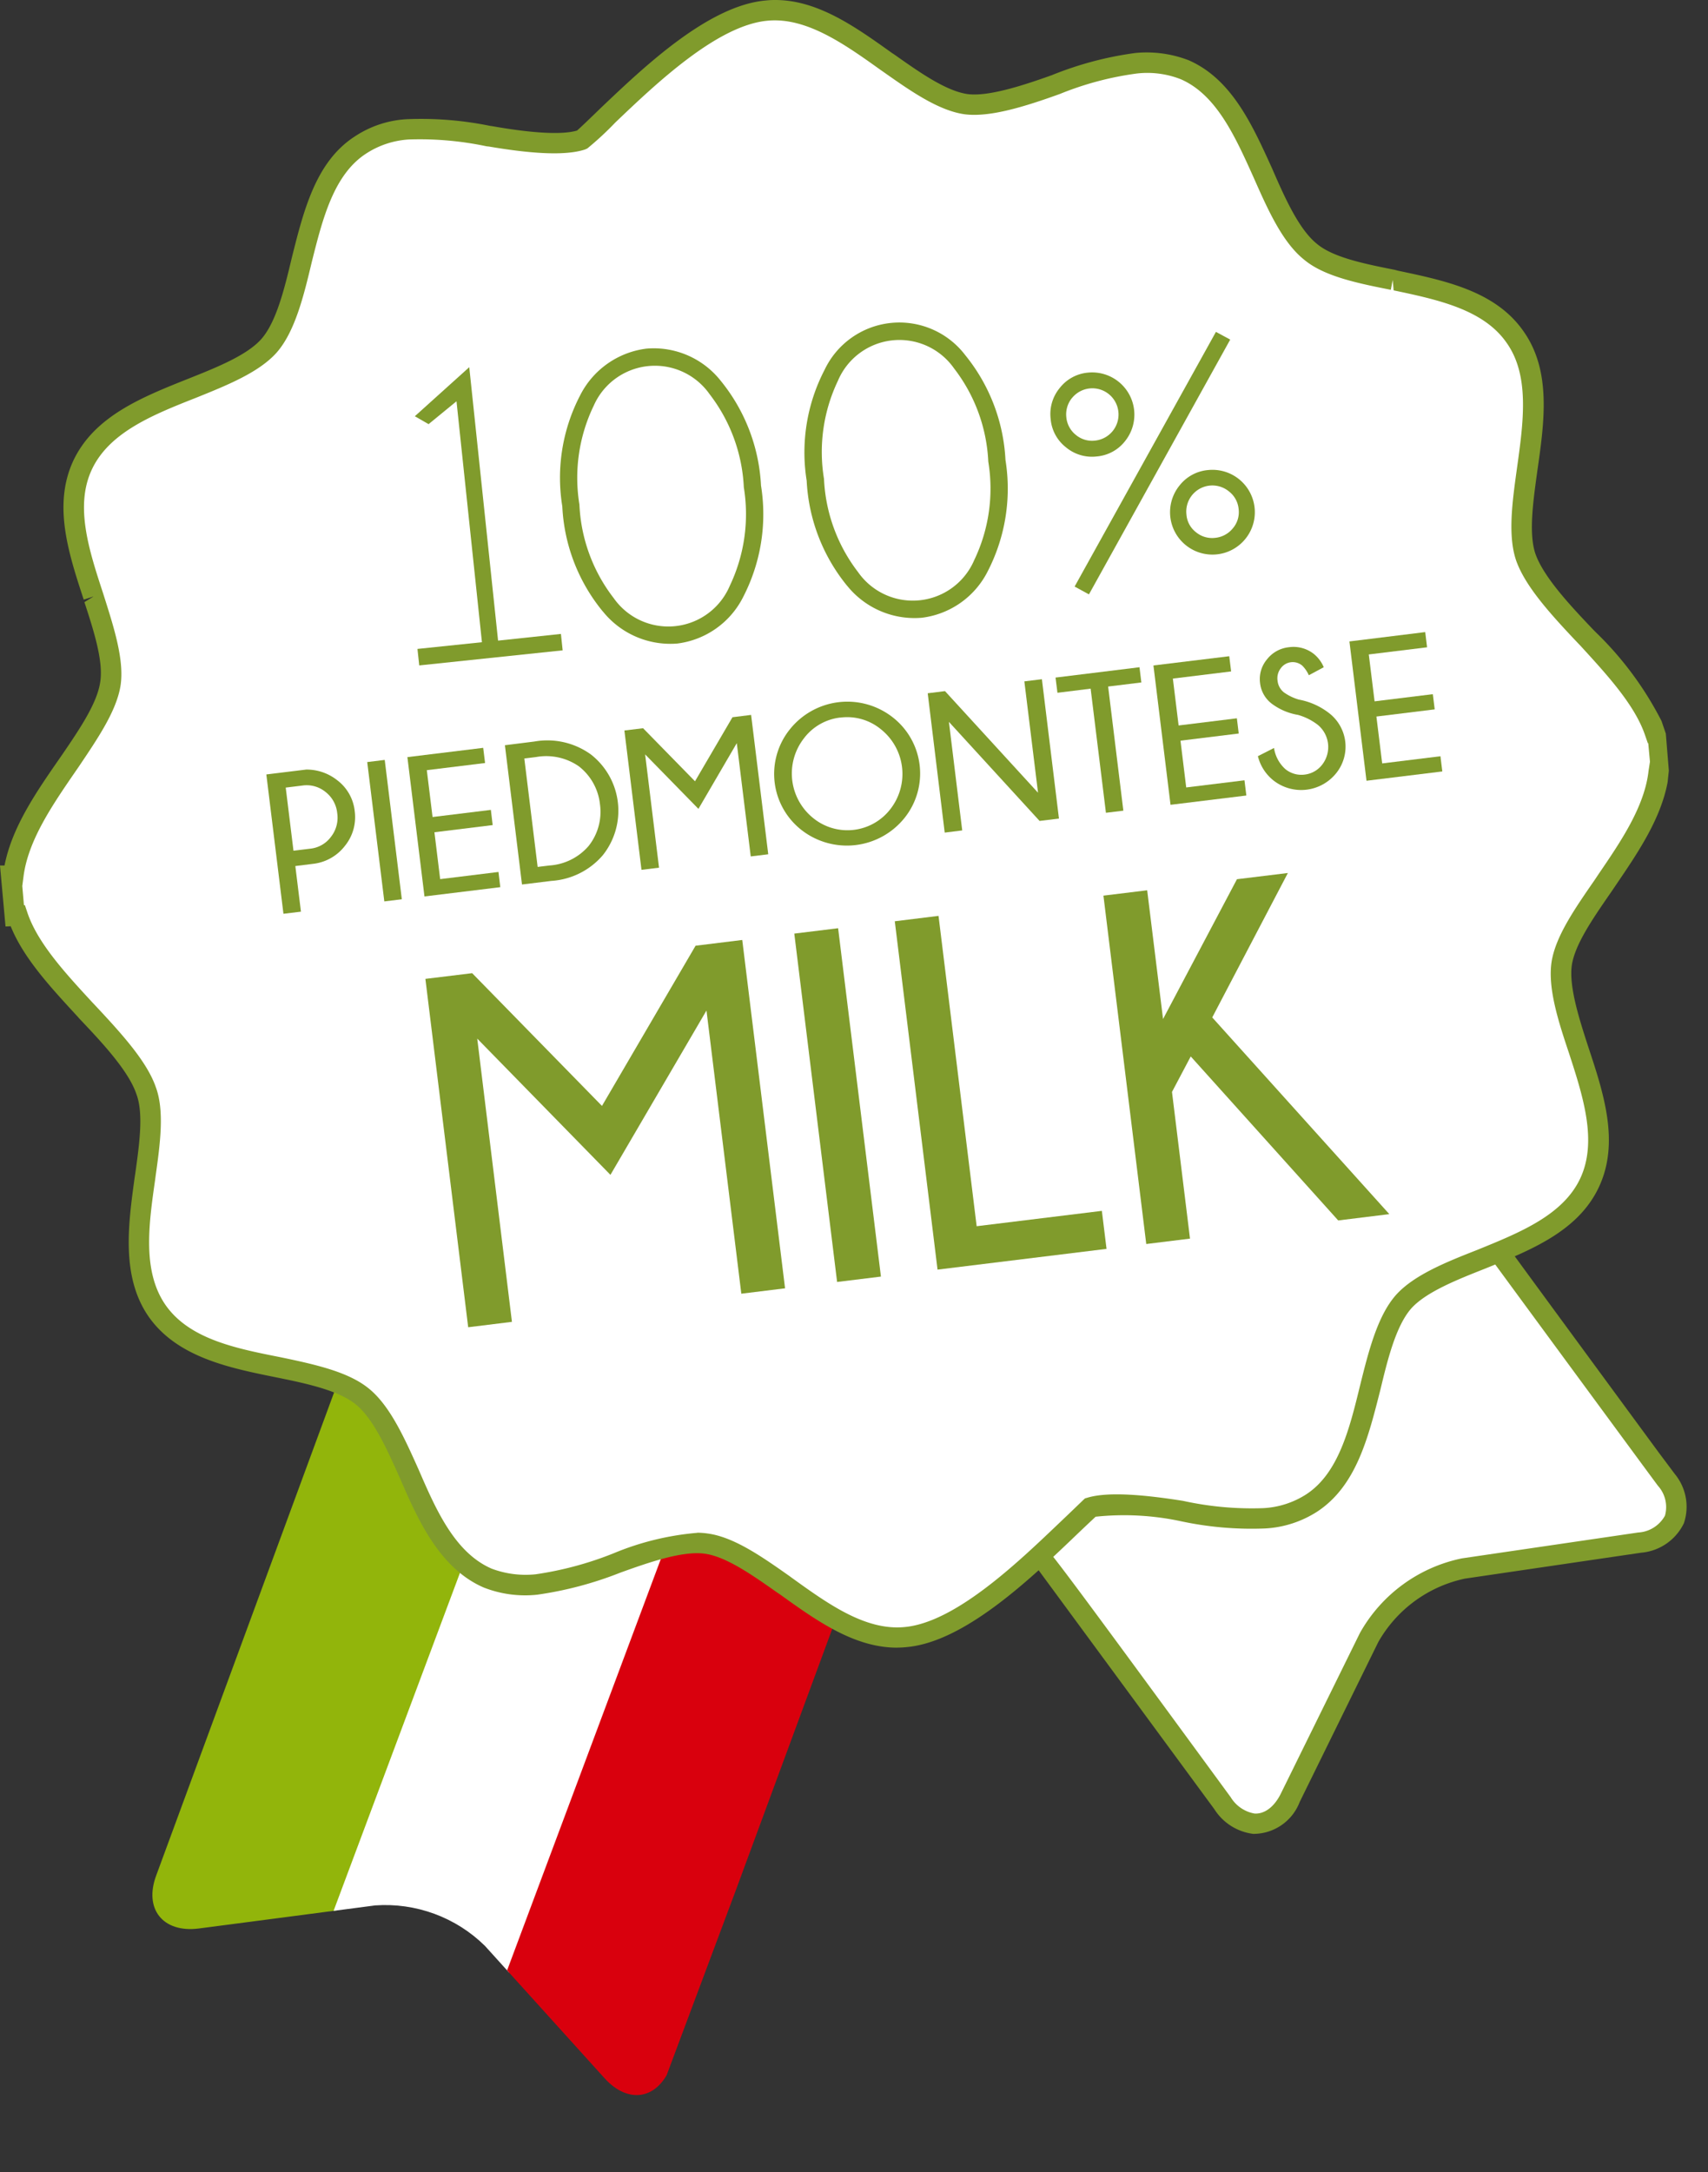 <svg id="coccarda-freschieng" xmlns="http://www.w3.org/2000/svg" xmlns:xlink="http://www.w3.org/1999/xlink" width="113.226" height="143.999" viewBox="0 0 113.226 143.999">
  <rect x="0" y="0" width="113.226" height="143.999" fill="#333333" stroke="none"/>
  <defs>
    <clipPath id="clip-path">
      <rect id="Rettangolo_1403" data-name="Rettangolo 1403" width="113.225" height="143.999" fill="none"/>
    </clipPath>
    <clipPath id="clip-path-2">
      <path id="Tracciato_11641" data-name="Tracciato 11641" d="M40.408,90.335a39.158,39.158,0,0,1,27.8-73.159,1.487,1.487,0,0,0,.3.125c.148.04.311.1.441.149A39.144,39.144,0,1,1,40.408,90.335m6.3-87.662c-4.4.748-10.143,9.037-11.188,9.479-1.818.766-4.209.573-6.6.38-2.893-.234-5.785-.468-7.652,1-3.406,2.634-2.11,9.945-4.69,13.509C14.07,30.471,6.663,31.454,5.112,35.6c-1.525,4.173,3.473,9.716,3.134,13.974S2.172,59.091,2.992,63.817c.748,4.241,7.636,6.752,9.413,10.766,1.749,3.879-1.076,10.787,1.78,14.2,1.543,1.863,4.426,2.246,7.289,2.578.313.022.978.283.671.946-1.3,3.543-11.778,31.984-11.778,31.984-.851,2.244.424,3.845,2.8,3.547l11.7-1.531a9.421,9.421,0,0,1,7.282,2.683l7.91,8.752c1.612,1.8,3.608,1.427,4.451-.868,0,0,12.147-32.915,12.147-32.927.3-.461.659-.445.853-.34,2.172,1.291,5.116,2.448,7.3,2.073s3.922-2.249,5.62-4.28c.127-.179.459-.516.844.014.015,0,13.224,15.654,13.224,15.654,1.547,1.869,3.56,1.549,4.463-.679l4.488-10.918a9.355,9.355,0,0,1,5.938-4.994l11.519-2.485c2.37-.547,3.026-2.488,1.488-4.289l-1.113-1.326s-8.564-10.147-11.954-14.166c2.8-1.447,5.861-2.808,6.793-5.318,1.523-4.158-3.472-9.692-3.128-13.944.323-4.357,5.957-9.084,5.21-13.326-.7-4.164-8.009-7.857-9.8-11.855-1.73-3.886,1.1-10.774-1.782-14.192-2.841-3.412-10.141-1.82-13.662-4.2-3.636-2.484-4.884-9.793-9-11.139-2.248-.748-4.887.451-7.523,1.651-2.185.994-4.369,1.988-6.328,1.873C56.063,7.54,51.619,2.6,47.526,2.6a4.792,4.792,0,0,0-.819.07" fill="none"/>
    </clipPath>
  </defs>
  <g id="Raggruppa_1947" data-name="Raggruppa 1947">
    <g id="Raggruppa_1946" data-name="Raggruppa 1946" clip-path="url(#clip-path)">
      <path id="Tracciato_11635" data-name="Tracciato 11635" d="M110.454,98.083l-1.027-1.389S101.56,86,98.451,81.747c.1-.037.193-.084.305-.123-3.176-1.943-6.421-3.732-9.728-5.4A39.05,39.05,0,0,1,69.8,91.554a73.082,73.082,0,0,1-.825,11.562c1,1.34,12.064,16.42,12.064,16.42,1.423,1.955,3.454,1.768,4.5-.391l5.213-10.587a9.342,9.342,0,0,1,6.258-4.582l11.662-1.723c2.387-.373,3.176-2.275,1.774-4.17" fill="#fff"/>
      <path id="Tracciato_11636" data-name="Tracciato 11636" d="M88.418,75.921A38.207,38.207,0,0,1,78.944,85.9,37.643,37.643,0,0,1,69.8,90.8v1.453A39.463,39.463,0,0,0,89.639,76.526c-.414-.212-.822-.4-1.221-.605" fill="#301814"/>
      <path id="Tracciato_11637" data-name="Tracciato 11637" d="M111.007,97.684,109.971,96.3s-7.032-9.564-10.423-14.209c-.492-.31-1.006-.6-1.52-.9l-.625.273.492.684c3.113,4.254,10.982,14.947,10.982,14.947l1.027,1.391a2.105,2.105,0,0,1,.469,1.984,2.161,2.161,0,0,1-1.774,1.117L96.922,103.3a10.077,10.077,0,0,0-6.775,4.957L84.931,118.85c-.435.91-1.091,1.408-1.765,1.367a2.321,2.321,0,0,1-1.58-1.082c-8.891-12.137-11.365-15.494-12.17-16.43l.071-.033a1.565,1.565,0,0,0-.373-.42c-.087.606-.163,1.209-.281,1.811,1.768,2.4,8.114,11.031,11.665,15.861a3.566,3.566,0,0,0,2.584,1.641,3.287,3.287,0,0,0,3.076-2.113l5.209-10.6a8.668,8.668,0,0,1,5.754-4.209l11.677-1.717a3.468,3.468,0,0,0,2.829-1.953,3.413,3.413,0,0,0-.62-3.287" fill="#809b2c"/>
    </g>
  </g>
  <g id="Raggruppa_1949" data-name="Raggruppa 1949">
    <g id="Raggruppa_1948" data-name="Raggruppa 1948" clip-path="url(#clip-path-2)">
      <path id="Tracciato_11638" data-name="Tracciato 11638" d="M34.576,93.864l-15.6,41.762-11.559-4.34L23.023,89.544Z" fill="#92b50b"/>
      <path id="Tracciato_11639" data-name="Tracciato 11639" d="M45.948,98.132l-15.6,41.73L18.8,135.528,34.4,93.812Z" fill="#fff"/>
      <path id="Tracciato_11640" data-name="Tracciato 11640" d="M57.395,102.272,41.784,144l-11.559-4.311L45.833,97.924Z" fill="#d9000d"/>
    </g>
  </g>
  <g id="Raggruppa_1951" data-name="Raggruppa 1951">
    <g id="Raggruppa_1950" data-name="Raggruppa 1950" clip-path="url(#clip-path)">
      <path id="Tracciato_11642" data-name="Tracciato 11642" d="M60.033,108.516c-2.834.283-5.431-1.566-7.924-3.363-1.806-1.258-3.662-2.614-5.306-2.821-1.553-.22-3.8.514-5.914,1.288a22.646,22.646,0,0,1-5.325,1.414,6.867,6.867,0,0,1-3.239-.434c-2.647-1.145-3.965-4.057-5.191-6.9-.9-2.018-1.85-4.129-3.14-5.166-1.261-.995-3.455-1.475-5.549-1.9-3.1-.619-6.291-1.283-8.014-3.719-1.7-2.418-1.26-5.662-.828-8.808.3-2.137.638-4.326.088-5.82-.565-1.635-2.279-3.483-3.937-5.241C3.849,64.987,1.9,62.9,1.16,60.69l-.185.015L.863,59.4l0-.057-.121-1.3H.894c.3-2.6,1.983-5.024,3.6-7.361C5.8,48.739,7.053,46.952,7.315,45.36c.251-1.561-.447-3.7-1.091-5.739-.988-3.009-2.018-6.093-.757-8.8,1.277-2.7,4.3-3.905,7.234-5.08,2-.8,4.067-1.625,5.134-2.833,1.109-1.265,1.637-3.49,2.167-5.64.734-2.995,1.508-6.131,3.9-7.661a6.362,6.362,0,0,1,3.143-1.034,23.116,23.116,0,0,1,5.484.465c2.21.379,4.575.707,6.038.228.139-.092.977-.9,1.711-1.605C43.05,5.029,47.262,1.008,50.832.7c2.831-.256,5.43,1.6,7.92,3.373,1.81,1.272,3.659,2.6,5.285,2.84,1.559.2,3.808-.53,5.923-1.293A21.893,21.893,0,0,1,75.306,4.2a6.9,6.9,0,0,1,3.231.433c2.632,1.145,3.928,4.065,5.2,6.884.909,2.034,1.85,4.127,3.143,5.182,1.22,1.013,3.429,1.443,5.53,1.877,3.091.658,6.3,1.312,8.005,3.752,1.738,2.39,1.272,5.66.825,8.775-.3,2.145-.607,4.344-.075,5.855.574,1.625,2.278,3.457,3.955,5.225,1.877,2.061,3.838,4.143,4.578,6.357l.17-.03.147,1.333.007.02.093,1.318-.153,0c-.276,2.612-1.987,5.037-3.584,7.381-1.333,1.936-2.578,3.716-2.844,5.3-.236,1.556.443,3.707,1.111,5.74,1,3.008,2.007,6.1.741,8.8s-4.291,3.915-7.219,5.087c-2.022.793-4.074,1.623-5.135,2.84-1.108,1.258-1.662,3.484-2.184,5.625-.735,3.009-1.5,6.129-3.9,7.7a6.424,6.424,0,0,1-3.134,1,21.472,21.472,0,0,1-5.481-.479c-2.219-.363-4.584-.685-6.047-.228-.115.107-.958.914-1.705,1.617-2.771,2.639-6.983,6.65-10.543,6.957" fill="#fff"/>
      <path id="Tracciato_11643" data-name="Tracciato 11643" d="M59.484,109.221c-2.844.006-5.346-1.783-7.767-3.523l-.2-.133c-1.665-1.172-3.4-2.391-4.812-2.574-1.461-.194-3.65.56-5.589,1.26a24.128,24.128,0,0,1-5.5,1.459,7.509,7.509,0,0,1-3.551-.477c-2.971-1.287-4.406-4.6-5.555-7.254-.876-1.955-1.785-3.99-2.958-4.908-1.173-.942-3.433-1.4-5.243-1.768-3.067-.619-6.536-1.318-8.432-3.992-1.876-2.666-1.369-6.2-.945-9.293l.036-.232c.273-1.963.556-3.987.072-5.266-.528-1.56-2.333-3.473-3.786-5.006l-.118-.135C3.381,65.473,1.559,63.518.71,61.4l-.344.016L0,57.374l.3,0c.492-2.525,2.067-4.814,3.6-7.029l.2-.287c1.2-1.756,2.326-3.432,2.538-4.814.233-1.373-.405-3.383-1.042-5.329l.607-.376-.653.21c-1.012-3.084-2.054-6.281-.688-9.214,1.392-2.946,4.538-4.2,7.605-5.424,1.928-.766,3.908-1.565,4.86-2.639,1.006-1.152,1.541-3.387,2.009-5.353.8-3.192,1.6-6.416,4.2-8.084A6.913,6.913,0,0,1,27,7.9a22.865,22.865,0,0,1,5.473.441l.156.022c2.123.377,4.45.633,5.621.293.127-.108.517-.469,1.56-1.483C42.691,4.434,46.97.35,50.787.03A5.058,5.058,0,0,1,51.37,0c2.84-.008,5.342,1.785,7.778,3.525l.134.086C60.964,4.8,62.7,6.024,64.131,6.235c1.33.178,3.535-.512,5.6-1.254a22.8,22.8,0,0,1,5.521-1.467,7.739,7.739,0,0,1,3.545.479c2.853,1.248,4.212,4.265,5.534,7.176.842,1.941,1.779,4.044,2.976,5,1.075.9,3.149,1.319,5.158,1.719l.205.055c3.173.668,6.458,1.363,8.305,3.988,1.879,2.629,1.408,6,.94,9.268-.293,2.115-.583,4.2-.122,5.533.557,1.555,2.364,3.471,3.805,4.986l.176.18a22.252,22.252,0,0,1,4.373,5.9l.283.832.2,2.453-.081.77c-.462,2.457-1.976,4.682-3.454,6.854l-.284.419c-1.233,1.782-2.388,3.457-2.608,4.829-.217,1.437.507,3.646,1.082,5.429,1.034,3.115,2.089,6.35.714,9.295s-4.525,4.192-7.552,5.418c-1.862.735-3.942,1.559-4.914,2.662-1.006,1.17-1.551,3.385-2.022,5.352-.8,3.144-1.584,6.379-4.194,8.094a7.071,7.071,0,0,1-3.457,1.115,22.382,22.382,0,0,1-5.624-.49,18.006,18.006,0,0,0-5.606-.289c-.287.269-.976.916-1.581,1.5-2.852,2.717-7.159,6.807-10.951,7.143-.2.02-.411.033-.613.033m-13.257-7.615a4.89,4.89,0,0,1,.676.051c1.738.228,3.594,1.529,5.4,2.8l.2.146c2.39,1.723,4.874,3.506,7.458,3.256,3.333-.3,7.428-4.2,10.154-6.8.734-.695,1.587-1.519,1.695-1.623l.115-.107.154-.043c1.468-.448,4.14-.141,6.343.207a21.236,21.236,0,0,0,5.313.484,5.814,5.814,0,0,0,2.832-.9c2.172-1.4,2.9-4.391,3.6-7.258.533-2.137,1.121-4.533,2.345-5.941,1.191-1.358,3.43-2.239,5.406-3.016,2.808-1.143,5.7-2.3,6.842-4.752s.185-5.422-.752-8.3c-.674-2.017-1.43-4.305-1.148-6.074.277-1.678,1.516-3.467,2.834-5.375l.281-.42c1.5-2.195,3.046-4.484,3.309-6.836l.093-.607-.114-1.237-.024.016-.182-.525c-.68-2.016-2.523-4.014-4.287-5.942l-.158-.164c-1.879-1.982-3.487-3.773-4.094-5.453-.58-1.656-.267-3.908.033-6.078.435-3.106.879-6.209-.686-8.4-1.533-2.2-4.554-2.845-7.48-3.463l-.06-.691-.127.654c-2.176-.431-4.424-.886-5.75-2-1.439-1.148-2.407-3.324-3.336-5.425-1.234-2.748-2.479-5.512-4.845-6.537a6.057,6.057,0,0,0-2.913-.375,20.743,20.743,0,0,0-5.083,1.351c-2.33.842-4.659,1.566-6.325,1.35C62.192,7.329,60.315,6,58.507,4.727l-.144-.1c-2.4-1.717-4.906-3.489-7.462-3.256-3.332.287-7.415,4.176-10.111,6.75a20.611,20.611,0,0,1-1.856,1.72l-.147.067c-1.445.48-4,.209-6.371-.193l-.166-.018a21.352,21.352,0,0,0-5.14-.451,5.815,5.815,0,0,0-2.822.924c-2.17,1.392-2.908,4.353-3.622,7.209-.519,2.185-1.1,4.589-2.32,5.986-1.176,1.326-3.3,2.176-5.361,3.008-2.834,1.117-5.735,2.279-6.893,4.744-1.148,2.441-.184,5.379.746,8.222l.049.155c.671,2.119,1.369,4.285,1.1,5.98-.278,1.668-1.49,3.453-2.768,5.352l-.164.238c-1.592,2.313-3.2,4.652-3.5,7.068l-.078.6L1.586,60H1.65l.16.478c.674,2.031,2.529,4.037,4.327,5.986l.115.12c1.883,2.009,3.5,3.806,4.08,5.49.581,1.57.281,3.763-.018,5.9l-.03.235c-.43,3-.856,6.093.707,8.322,1.584,2.238,4.635,2.851,7.591,3.435,2.418.5,4.5.985,5.827,2.045,1.425,1.125,2.4,3.3,3.344,5.409,1.124,2.593,2.378,5.5,4.841,6.564a6.4,6.4,0,0,0,2.916.373,22.617,22.617,0,0,0,5.151-1.385,18.379,18.379,0,0,1,5.566-1.363" fill="#809b2c"/>
      <path id="Tracciato_11644" data-name="Tracciato 11644" d="M30.262,26.6l1.686,15.971-4.274.445.118,1.094,9.507-1-.114-1.088-4.167.443-1.91-18.125L27.5,27.592l.911.524Z" fill="#809b2c"/>
      <path id="Tracciato_11645" data-name="Tracciato 11645" d="M39.965,40.532A5.734,5.734,0,0,0,44.9,42.659a5.672,5.672,0,0,0,4.378-3.11,11.942,11.942,0,0,0,1.17-7.363,11.935,11.935,0,0,0-2.674-6.949,5.659,5.659,0,0,0-4.923-2.127,5.718,5.718,0,0,0-4.394,3.1,11.831,11.831,0,0,0-1.181,7.357,11.845,11.845,0,0,0,2.686,6.967m-.623-13.594a4.429,4.429,0,0,1,7.7-.812,10.945,10.945,0,0,1,2.27,6.175,11.04,11.04,0,0,1-.931,6.532,4.426,4.426,0,0,1-7.7.806,10.905,10.905,0,0,1-2.267-6.189,11.007,11.007,0,0,1,.925-6.512" fill="#809b2c"/>
      <path id="Tracciato_11646" data-name="Tracciato 11646" d="M56.162,38.833A5.73,5.73,0,0,0,61.11,40.95a5.667,5.667,0,0,0,4.378-3.1,11.958,11.958,0,0,0,1.166-7.363,11.965,11.965,0,0,0-2.671-6.951,5.488,5.488,0,0,0-9.32.979,11.87,11.87,0,0,0-1.187,7.353,11.941,11.941,0,0,0,2.686,6.969m-.613-13.6a4.424,4.424,0,0,1,7.7-.812A10.935,10.935,0,0,1,65.515,30.6a10.956,10.956,0,0,1-.931,6.526,4.428,4.428,0,0,1-7.7.8,10.943,10.943,0,0,1-2.26-6.183,10.951,10.951,0,0,1,.928-6.512" fill="#809b2c"/>
      <path id="Tracciato_11647" data-name="Tracciato 11647" d="M78.2,32.174a2.81,2.81,0,1,0,1.88-1.015,2.7,2.7,0,0,0-1.88,1.015m3.267.4a1.667,1.667,0,0,1,.644,1.17,1.645,1.645,0,0,1-.387,1.281,1.716,1.716,0,0,1-1.166.627,1.677,1.677,0,0,1-1.279-.375,1.632,1.632,0,0,1-.628-1.168,1.73,1.73,0,0,1,2.816-1.535" fill="#809b2c"/>
      <path id="Tracciato_11648" data-name="Tracciato 11648" d="M72.71,30.257a2.661,2.661,0,0,0,1.876-1.021A2.8,2.8,0,0,0,72.129,24.7,2.676,2.676,0,0,0,70.25,25.72a2.705,2.705,0,0,0-.6,2.055,2.658,2.658,0,0,0,1.012,1.875,2.692,2.692,0,0,0,2.046.607m-1.644-3.871a1.734,1.734,0,0,1,3.076.92,1.736,1.736,0,0,1-1.538,1.9,1.675,1.675,0,0,1-1.278-.373,1.7,1.7,0,0,1-.635-1.168,1.718,1.718,0,0,1,.375-1.283" fill="#809b2c"/>
      <path id="Tracciato_11649" data-name="Tracciato 11649" d="M72.188,39.4l9.365-16.889L80.606,22,71.238,38.882Z" fill="#809b2c"/>
      <path id="Tracciato_11650" data-name="Tracciato 11650" d="M19.578,57.409l.372,3.024-1.16.14-1.134-9.236,2.644-.324a3.272,3.272,0,0,1,2.046.7,2.966,2.966,0,0,1,1.169,2.053,3.019,3.019,0,0,1-.646,2.3,3.1,3.1,0,0,1-2.149,1.2Zm-.637-5.2.514,4.184,1.141-.139a1.948,1.948,0,0,0,1.339-.775,2.051,2.051,0,0,0,.42-1.575,2.028,2.028,0,0,0-.785-1.414,1.969,1.969,0,0,0-1.487-.422Z" fill="#809b2c"/>
      <rect id="Rettangolo_1404" data-name="Rettangolo 1404" width="1.169" height="9.306" transform="translate(24.344 50.516) rotate(-6.994)" fill="#809b2c"/>
      <path id="Tracciato_11651" data-name="Tracciato 11651" d="M32.032,49.573l.124,1.006-3.862.474.381,3.106,3.865-.473.12,1.008-3.861.475.38,3.107,3.866-.475.12,1.008-5.026.615-1.132-9.236Z" fill="#809b2c"/>
      <path id="Tracciato_11652" data-name="Tracciato 11652" d="M35.423,49.155a4.926,4.926,0,0,1,3.753.861,4.732,4.732,0,0,1,.792,6.666,4.893,4.893,0,0,1-3.412,1.711l-1.952.239L33.471,49.4Zm-.665,1.125.883,7.187.785-.095a3.756,3.756,0,0,0,2.584-1.281,3.637,3.637,0,0,0,.762-2.784,3.679,3.679,0,0,0-1.412-2.519,3.8,3.8,0,0,0-2.817-.606Z" fill="#809b2c"/>
      <path id="Tracciato_11653" data-name="Tracciato 11653" d="M49.792,47.39l1.136,9.238-1.16.143-.925-7.51L46.3,53.619l-3.533-3.612.921,7.51-1.163.143-1.133-9.237,1.239-.15,3.442,3.517,2.484-4.246Z" fill="#809b2c"/>
      <path id="Tracciato_11654" data-name="Tracciato 11654" d="M59.156,47.532a4.719,4.719,0,0,1,.819,6.672,4.9,4.9,0,0,1-6.814.838,4.717,4.717,0,0,1-.819-6.672,4.876,4.876,0,0,1,6.814-.838m-3.459.033a3.52,3.52,0,0,0-2.421,1.4,3.793,3.793,0,0,0,.65,5.279,3.595,3.595,0,0,0,5.113-.629,3.791,3.791,0,0,0-.647-5.277,3.512,3.512,0,0,0-2.695-.768" fill="#809b2c"/>
      <path id="Tracciato_11655" data-name="Tracciato 11655" d="M62.645,45.813l6.168,6.736-.907-7.382,1.163-.143L70.2,54.262l-1.285.156-6.01-6.566.882,7.195-1.161.145L61.5,45.956Z" fill="#809b2c"/>
      <path id="Tracciato_11656" data-name="Tracciato 11656" d="M73.46,45.509l1.009,8.229-1.155.14L72.3,45.65l-2.2.273-.127-1.008,5.566-.685.123,1.009Z" fill="#809b2c"/>
      <path id="Tracciato_11657" data-name="Tracciato 11657" d="M81.489,43.5l.124,1.008-3.862.474.381,3.108,3.862-.475.123,1.008-3.861.475.38,3.1,3.862-.473.124,1.008-5.026.616-1.133-9.237Z" fill="#809b2c"/>
      <path id="Tracciato_11658" data-name="Tracciato 11658" d="M86.025,47.386a4.015,4.015,0,0,1-1.711-.734,1.993,1.993,0,0,1-.783-1.383,2.025,2.025,0,0,1,.445-1.543,2.122,2.122,0,0,1,1.481-.824,2.172,2.172,0,0,1,1.649.455,2.262,2.262,0,0,1,.648.873l-.989.531a2.134,2.134,0,0,0-.429-.631.974.974,0,0,0-1.43.166,1.085,1.085,0,0,0-.214.832,1.13,1.13,0,0,0,.42.768,3.324,3.324,0,0,0,.985.478,4.624,4.624,0,0,1,1.983.877,2.807,2.807,0,0,1,.5,4,2.977,2.977,0,0,1-4.158.486,2.961,2.961,0,0,1-1.034-1.611l1.068-.543a2.362,2.362,0,0,0,.752,1.4,1.679,1.679,0,0,0,1.284.363,1.712,1.712,0,0,0,1.176-.682,1.907,1.907,0,0,0-.312-2.617,3.876,3.876,0,0,0-1.332-.664" fill="#809b2c"/>
      <path id="Tracciato_11659" data-name="Tracciato 11659" d="M94.48,41.9l.123,1.008-3.864.474.384,3.108,3.861-.475.125,1.008-3.865.475.383,3.107,3.862-.475.124,1.008-5.026.616-1.132-9.235Z" fill="#809b2c"/>
      <path id="Tracciato_11660" data-name="Tracciato 11660" d="M49.205,62.309,52.043,85.4l-2.9.357L46.834,66.985,40.467,77.879l-8.83-9.031,2.3,18.775-2.9.358L28.2,64.889l3.1-.379,8.606,8.8L46.111,62.69Z" fill="#809b2c"/>
      <rect id="Rettangolo_1405" data-name="Rettangolo 1405" width="2.927" height="23.266" transform="translate(52.655 61.887) rotate(-7.006)" fill="#809b2c"/>
      <path id="Tracciato_11661" data-name="Tracciato 11661" d="M62.151,84.161,59.317,61.069l2.9-.357,2.527,20.572,8.3-1.018.31,2.52Z" fill="#809b2c"/>
      <path id="Tracciato_11662" data-name="Tracciato 11662" d="M85.375,57.87l-5.014,9.574L92.1,80.483l-3.388.418L78.936,70.03l-1.243,2.352,1.194,9.724-2.9.358L73.148,59.37l2.9-.355L77.1,67.55l4.9-9.268Z" fill="#809b2c"/>
    </g>
  </g>
</svg>
